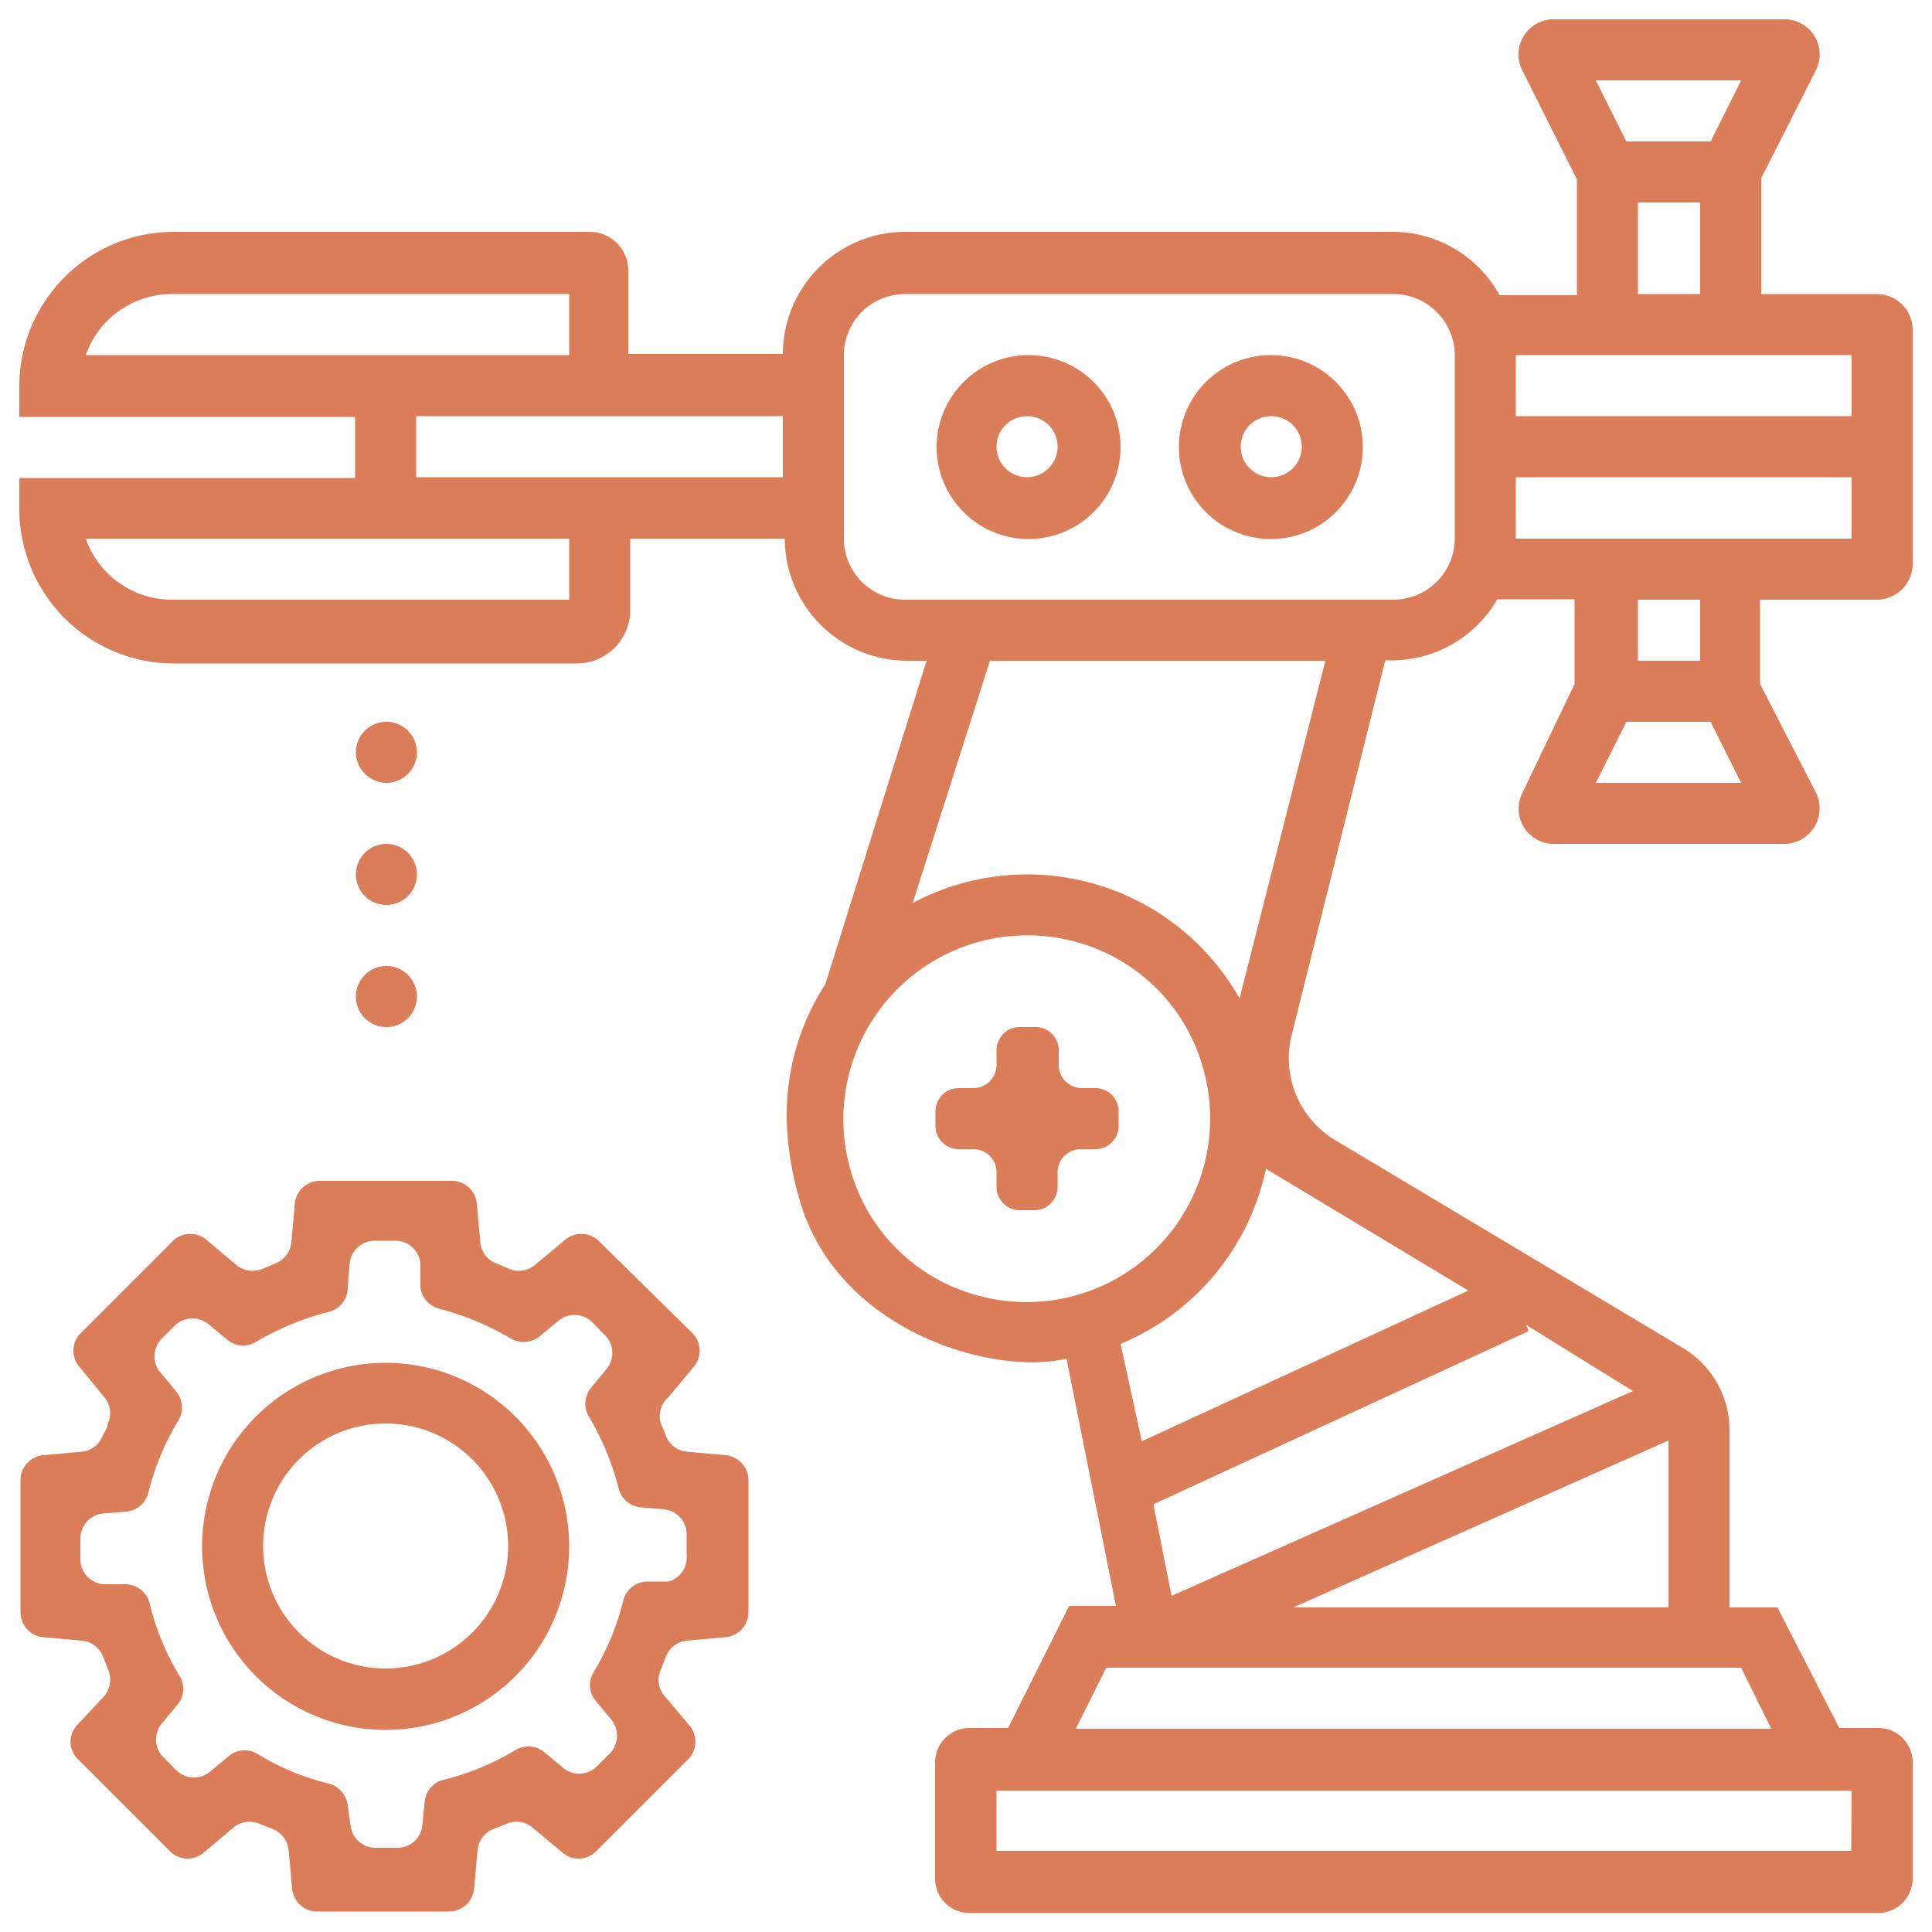 <svg xmlns="http://www.w3.org/2000/svg" id="Camada_1" data-name="Camada 1" viewBox="0 0 50 50"><defs><style>.cls-1{fill:#da7d58;}</style></defs><title>Montagem</title><path class="cls-1" d="M26.77,26.58h-.38a.6.6,0,0,0-.6.6v.38a.6.6,0,0,1-.6.6h-.38a.6.6,0,0,0-.6.6v.38a.6.6,0,0,0,.6.6h.38a.6.6,0,0,1,.6.61v.37a.6.6,0,0,0,.6.6h.38a.6.6,0,0,0,.6-.6v-.37a.6.6,0,0,1,.6-.61h.38a.6.6,0,0,0,.6-.6v-.38a.6.6,0,0,0-.6-.6H28a.6.6,0,0,1-.6-.6v-.38A.6.6,0,0,0,26.77,26.58Z"></path><path class="cls-1" d="M49.5,14.59V8.54a.93.93,0,0,0-.92-.93h-3v-3L47,1.81A.91.91,0,0,0,46.15.5H40.2a.91.91,0,0,0-.81,1.31l1.42,2.83v3h-2A3.16,3.16,0,0,0,36.06,6H23.42a3.17,3.17,0,0,0-3.16,3.16h-4V7a1,1,0,0,0-1-1H4.45A4,4,0,0,0,.5,10v.79H9.19v1.58H.5v.8a4,4,0,0,0,4,4H14.94a1.38,1.38,0,0,0,1.37-1.37V13.94h4a3.17,3.17,0,0,0,3.16,3.16h.51l-2.62,8.37a6.22,6.22,0,0,0-1,3.46,7.86,7.86,0,0,0,.3,2c.92,3.53,5.07,4.69,6.94,4.23l1.28,6.4H27.67l-1.58,3.16h-1a.89.89,0,0,0-.89.89v3a.89.89,0,0,0,.89.9H48.6a.9.9,0,0,0,.9-.9v-3a.89.89,0,0,0-.9-.89h-1L46,41.6H44.76V37a2.48,2.48,0,0,0-1.2-2.11l-9-5.38a2.47,2.47,0,0,1-1.13-2.73l2.42-9.69h.17a3.16,3.16,0,0,0,2.73-1.58h2V17.7L39.4,20.52a.91.91,0,0,0,.81,1.32h5.93A.92.92,0,0,0,47,20.52L45.55,17.7V15.52h3A.93.93,0,0,0,49.5,14.59ZM2.22,9.19A2.36,2.36,0,0,1,4.45,7.61H14.73V9.19Zm12.51,6.33H4.45a2.36,2.36,0,0,1-2.23-1.58H14.73Zm1.58-3.17H10.77V10.77h9.49v1.58ZM22,30.24a4.76,4.76,0,0,1,5.86-5.86,4.68,4.68,0,0,1,3.28,3.28,4.75,4.75,0,0,1-5.86,5.86A4.68,4.68,0,0,1,22,30.24Zm10.75,0L38,33.4l-8.45,3.9L29,34.78A6.32,6.32,0,0,0,32.76,30.26Zm6.75,4.05L42.26,36l-11.94,5.3-.47-2.37,9.71-4.48Zm8.41,13.61H25.79V46.34H47.92Zm-2.07-3.16h-18l.79-1.58H45.06ZM33.47,41.6l9.71-4.32V41.6ZM32.08,25.84a6.31,6.31,0,0,0-8.46-2.47l2-6.27h8.68Zm5.57-11.9a1.59,1.59,0,0,1-1.59,1.58H23.42a1.58,1.58,0,0,1-1.58-1.58V9.19a1.58,1.58,0,0,1,1.58-1.58H36.06a1.59,1.59,0,0,1,1.59,1.58ZM45.06,2.08l-.79,1.58H42.09L41.3,2.08ZM42.39,5.24H44V7.61H42.39Zm5.53,3.95v1.58H39.23V9.19Zm-8.69,3.16h8.69v1.59H39.23Zm2.07,7.91.79-1.58h2.18l.79,1.58ZM44,17.1H42.39V15.52H44Z"></path><path class="cls-1" d="M26.58,9.19A2.38,2.38,0,1,0,29,11.56,2.38,2.38,0,0,0,26.58,9.19Zm0,3.16a.79.79,0,1,1,.79-.79A.79.79,0,0,1,26.58,12.35Z"></path><path class="cls-1" d="M32.9,9.19a2.38,2.38,0,1,0,2.37,2.37A2.38,2.38,0,0,0,32.9,9.19Zm0,3.16a.79.79,0,1,1,.79-.79A.79.79,0,0,1,32.9,12.35Z"></path><path class="cls-1" d="M17.3,36.16l.64-.77a.65.65,0,0,0,0-.87L15.48,32.1a.65.65,0,0,0-.87,0l-.77.64a.65.65,0,0,1-.68.09l-.31-.13a.65.65,0,0,1-.42-.55l-.09-1a.65.65,0,0,0-.65-.59H8.27a.65.65,0,0,0-.64.59l-.09,1a.65.65,0,0,1-.42.55l-.31.13a.66.66,0,0,1-.69-.09l-.76-.64a.65.65,0,0,0-.87,0L2.07,34.52a.64.64,0,0,0,0,.87l.63.77a.63.63,0,0,1,.09.68c0,.1-.08.21-.13.31a.64.64,0,0,1-.54.42l-1,.09a.65.65,0,0,0-.59.65v3.42a.65.65,0,0,0,.59.64l1,.09a.65.65,0,0,1,.55.42l.12.31a.66.66,0,0,1-.08.69L2,44.64a.63.63,0,0,0,0,.87l2.42,2.42a.64.64,0,0,0,.87,0l.76-.64a.66.66,0,0,1,.69-.08l.31.12a.67.67,0,0,1,.42.55l.09,1a.65.65,0,0,0,.64.59h3.42a.65.65,0,0,0,.65-.59l.09-1a.65.65,0,0,1,.42-.55l.31-.12a.64.64,0,0,1,.68.08l.77.64a.64.64,0,0,0,.87,0l2.42-2.42a.65.65,0,0,0,0-.87l-.64-.76a.64.64,0,0,1-.08-.69l.12-.31a.65.65,0,0,1,.55-.42l1-.09a.65.65,0,0,0,.59-.64V38.31a.65.65,0,0,0-.59-.65l-1-.09a.65.65,0,0,1-.55-.42,2.88,2.88,0,0,0-.13-.31A.65.65,0,0,1,17.3,36.16Zm0,4.77-.6,0a.66.66,0,0,0-.57.49h0a6.59,6.59,0,0,1-.77,1.86h0a.63.63,0,0,0,.06.74l.38.46a.66.66,0,0,1,0,.88l-.37.37a.65.65,0,0,1-.88,0l-.46-.38a.65.65,0,0,0-.75-.06h0a6.59,6.59,0,0,1-1.86.77h0a.65.65,0,0,0-.49.57l-.06.6a.64.64,0,0,1-.64.59H9.72a.65.65,0,0,1-.65-.59L9,46.73a.66.66,0,0,0-.49-.57h0a6.53,6.53,0,0,1-1.85-.77h0a.63.63,0,0,0-.74.06l-.46.38a.65.65,0,0,1-.88,0l-.37-.37a.65.65,0,0,1,0-.88l.38-.46a.63.63,0,0,0,.06-.74h0a6.59,6.59,0,0,1-.77-1.86h0A.66.66,0,0,0,3.27,41l-.6,0a.65.65,0,0,1-.59-.65v-.53a.65.65,0,0,1,.59-.65l.6-.05a.65.65,0,0,0,.57-.49h0a6.71,6.71,0,0,1,.77-1.86h0A.65.65,0,0,0,4.55,36l-.38-.46a.65.65,0,0,1,0-.88l.37-.37a.66.66,0,0,1,.88,0l.46.38a.63.63,0,0,0,.74.06h0a7.31,7.31,0,0,1,1.85-.77h0A.65.65,0,0,0,9,33.3l.05-.6a.65.65,0,0,1,.65-.59h.53a.65.65,0,0,1,.65.59l0,.6a.65.65,0,0,0,.49.57h0a7.31,7.31,0,0,1,1.85.77h0a.65.65,0,0,0,.75-.06l.46-.38a.66.66,0,0,1,.88,0l.37.38a.65.65,0,0,1,0,.87l-.38.46a.65.65,0,0,0-.06.75h0a7,7,0,0,1,.77,1.86h0a.65.65,0,0,0,.57.49l.6.05a.65.65,0,0,1,.59.65v.53A.65.65,0,0,1,17.3,40.93Z"></path><path class="cls-1" d="M10,35.27A4.75,4.75,0,1,0,14.73,40,4.75,4.75,0,0,0,10,35.27Zm0,7.91A3.17,3.17,0,1,1,13.15,40,3.17,3.17,0,0,1,10,43.18Z"></path><path class="cls-1" d="M10,18.68h0a.79.79,0,0,1,.79.79h0a.79.79,0,0,1-.79.79h0a.8.8,0,0,1-.79-.79h0A.79.79,0,0,1,10,18.68Z"></path><path class="cls-1" d="M10,21.84h0a.79.79,0,0,1,.79.79h0a.79.79,0,0,1-.79.79h0a.79.79,0,0,1-.79-.79h0A.79.79,0,0,1,10,21.84Z"></path><path class="cls-1" d="M10,25h0a.79.79,0,0,1,.79.79h0a.79.79,0,0,1-.79.79h0a.79.79,0,0,1-.79-.79h0A.79.79,0,0,1,10,25Z"></path></svg>